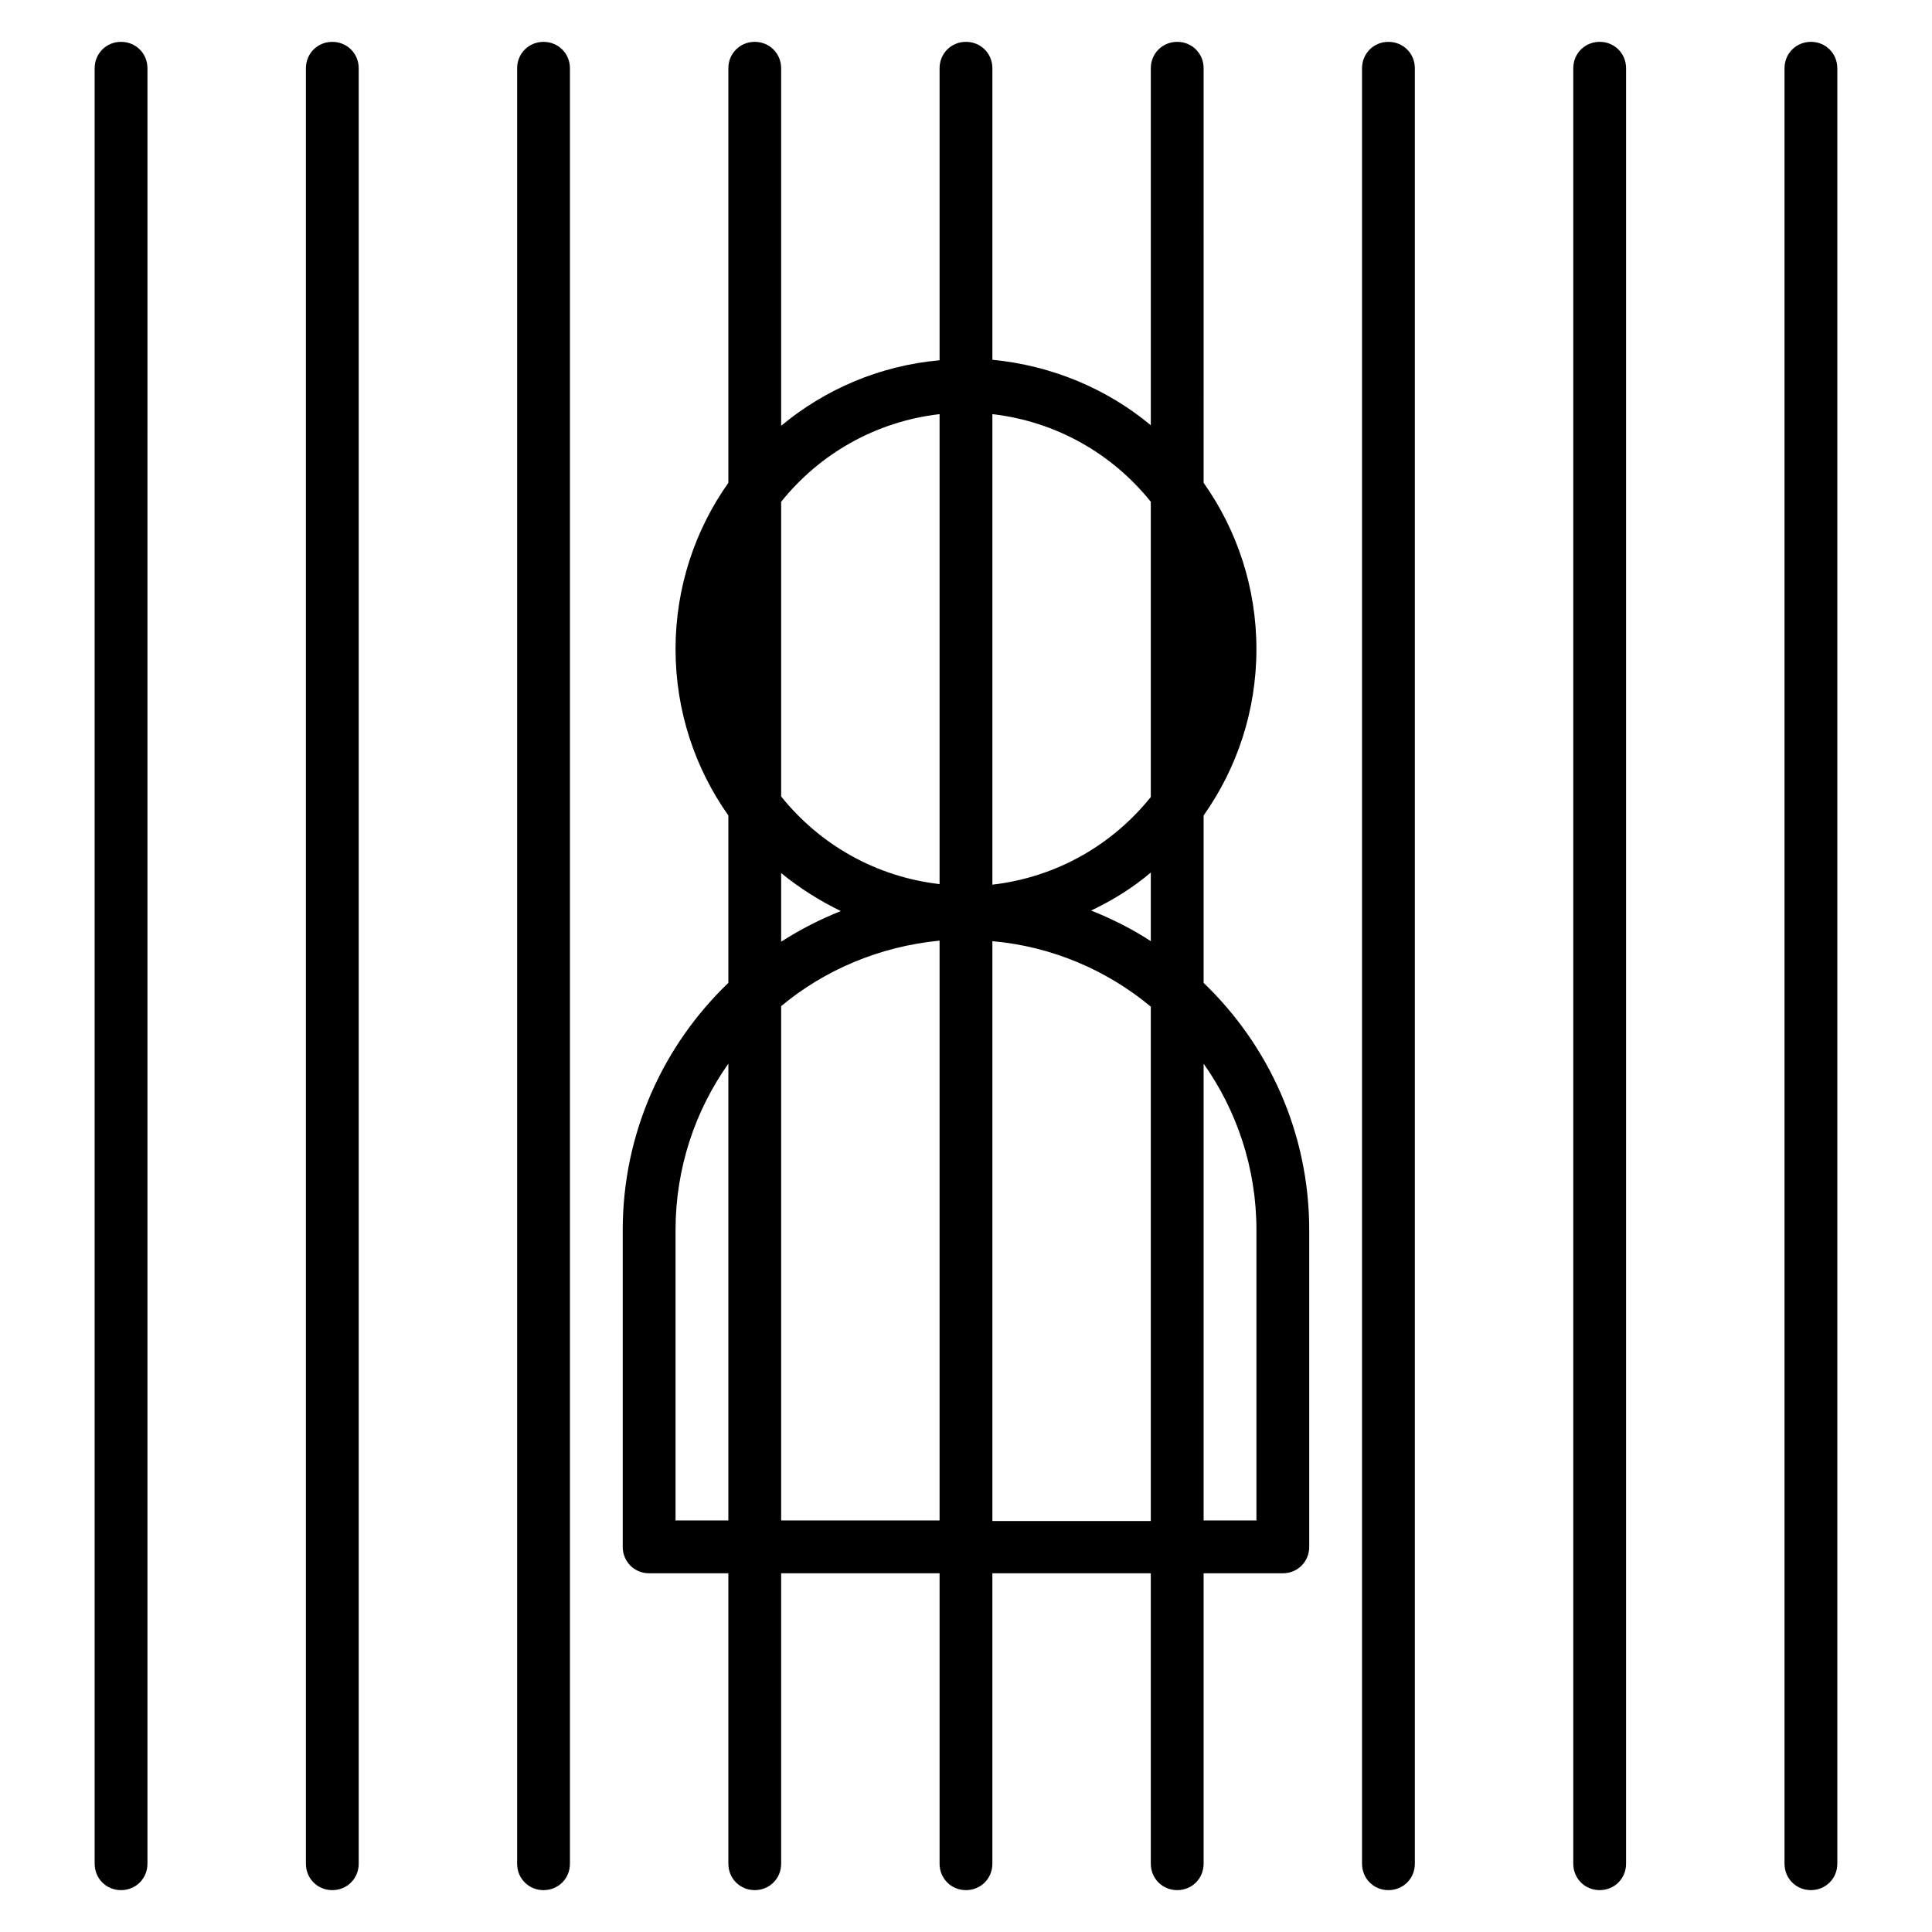<?xml version="1.0" encoding="UTF-8"?>
<!-- Uploaded to: ICON Repo, www.iconrepo.com, Generator: ICON Repo Mixer Tools -->
<svg fill="#000000" width="800px" height="800px" version="1.1" viewBox="144 144 512 512" xmlns="http://www.w3.org/2000/svg">
 <g>
  <path d="m309.03 469.97v83.969c0 3.918 3.078 6.996 6.996 6.996h20.992l0.004 76.973c0 3.918 3.078 6.996 6.996 6.996s6.996-3.078 6.996-6.996v-76.973h41.984v76.973c0 3.918 3.078 6.996 6.996 6.996 3.918 0 6.996-3.078 6.996-6.996v-76.973h41.984l0.004 76.973c0 3.918 3.078 6.996 6.996 6.996 3.918 0 6.996-3.078 6.996-6.996v-76.973h20.992c3.918 0 6.996-3.078 6.996-6.996v-83.969c0-25.75-10.777-48.98-27.988-65.496v-44.363c8.816-12.457 13.996-27.711 13.996-44.082 0-16.375-5.18-31.629-13.996-44.082l0.004-109.86c0-3.918-3.078-6.996-6.996-6.996-3.922-0.004-7 3.078-7 6.996v94.605c-11.617-9.656-26.172-15.812-41.984-17.352v-77.254c0-3.918-3.078-6.996-6.996-6.996-3.922-0.004-7 3.078-7 6.996v77.391c-15.812 1.398-30.367 7.695-41.984 17.352v-94.742c0-3.918-3.078-6.996-6.996-6.996-3.918-0.004-6.996 3.078-6.996 6.996v109.86c-8.816 12.457-13.996 27.711-13.996 44.082 0 16.375 5.18 31.629 13.996 44.082v44.363c-17.215 16.516-27.992 39.746-27.992 65.496zm27.992 76.969h-13.996v-76.969c0-16.375 5.18-31.629 13.996-44.082zm125.95-121.05c8.816 12.457 13.996 27.711 13.996 44.082v76.973h-13.996zm-13.996-32.469c-4.898-3.219-10.215-5.879-15.812-8.117 5.598-2.66 11.055-6.019 15.812-10.078zm-41.984-139.67c16.934 1.961 31.77 10.496 41.984 23.23v78.23c-10.215 12.734-25.051 21.273-41.984 23.23zm0 139.67c15.812 1.398 30.367 7.695 41.984 17.352v136.31h-41.984zm-55.98-116.44c10.215-12.734 25.051-21.273 41.984-23.23v124.55c-16.934-1.961-31.77-10.496-41.984-23.23zm0 98.383c4.758 3.918 10.078 7.277 15.812 10.078-5.598 2.238-10.777 4.898-15.812 8.117zm0 35.266c11.617-9.656 26.172-15.812 41.984-17.352v153.66h-41.984z"/>
  <path d="m176.08 155.09c-3.918 0-6.996 3.082-6.996 7v475.82c0 3.918 3.078 6.996 6.996 6.996s6.996-3.078 6.996-6.996l0.004-475.82c0-3.918-3.082-7-7-7z"/>
  <path d="m239.06 637.91v-475.82c0-3.918-3.078-6.996-6.996-6.996-3.918-0.004-6.996 3.078-6.996 6.996v475.82c0 3.918 3.078 6.996 6.996 6.996s6.996-3.078 6.996-6.996z"/>
  <path d="m295.04 637.91v-475.82c0-3.918-3.078-6.996-6.996-6.996-3.922-0.004-7 3.078-7 6.996v475.82c0 3.918 3.078 6.996 6.996 6.996 3.922 0 7-3.078 7-6.996z"/>
  <path d="m518.95 637.91v-475.82c0-3.918-3.078-6.996-6.996-6.996-3.918-0.004-7 3.078-7 6.996v475.82c0 3.918 3.078 6.996 6.996 6.996 3.922 0 7-3.078 7-6.996z"/>
  <path d="m567.93 155.09c-3.918 0-6.996 3.078-6.996 6.996v475.82c0 3.918 3.078 6.996 6.996 6.996 3.918 0 6.996-3.078 6.996-6.996l0.004-475.82c0-3.918-3.078-7-7-7z"/>
  <path d="m623.91 155.09c-3.918 0-6.996 3.078-6.996 6.996v475.82c0 3.918 3.078 6.996 6.996 6.996 3.918 0 6.996-3.078 6.996-6.996v-475.82c0-3.918-3.078-7-6.996-7z"/>
 </g>
</svg>
